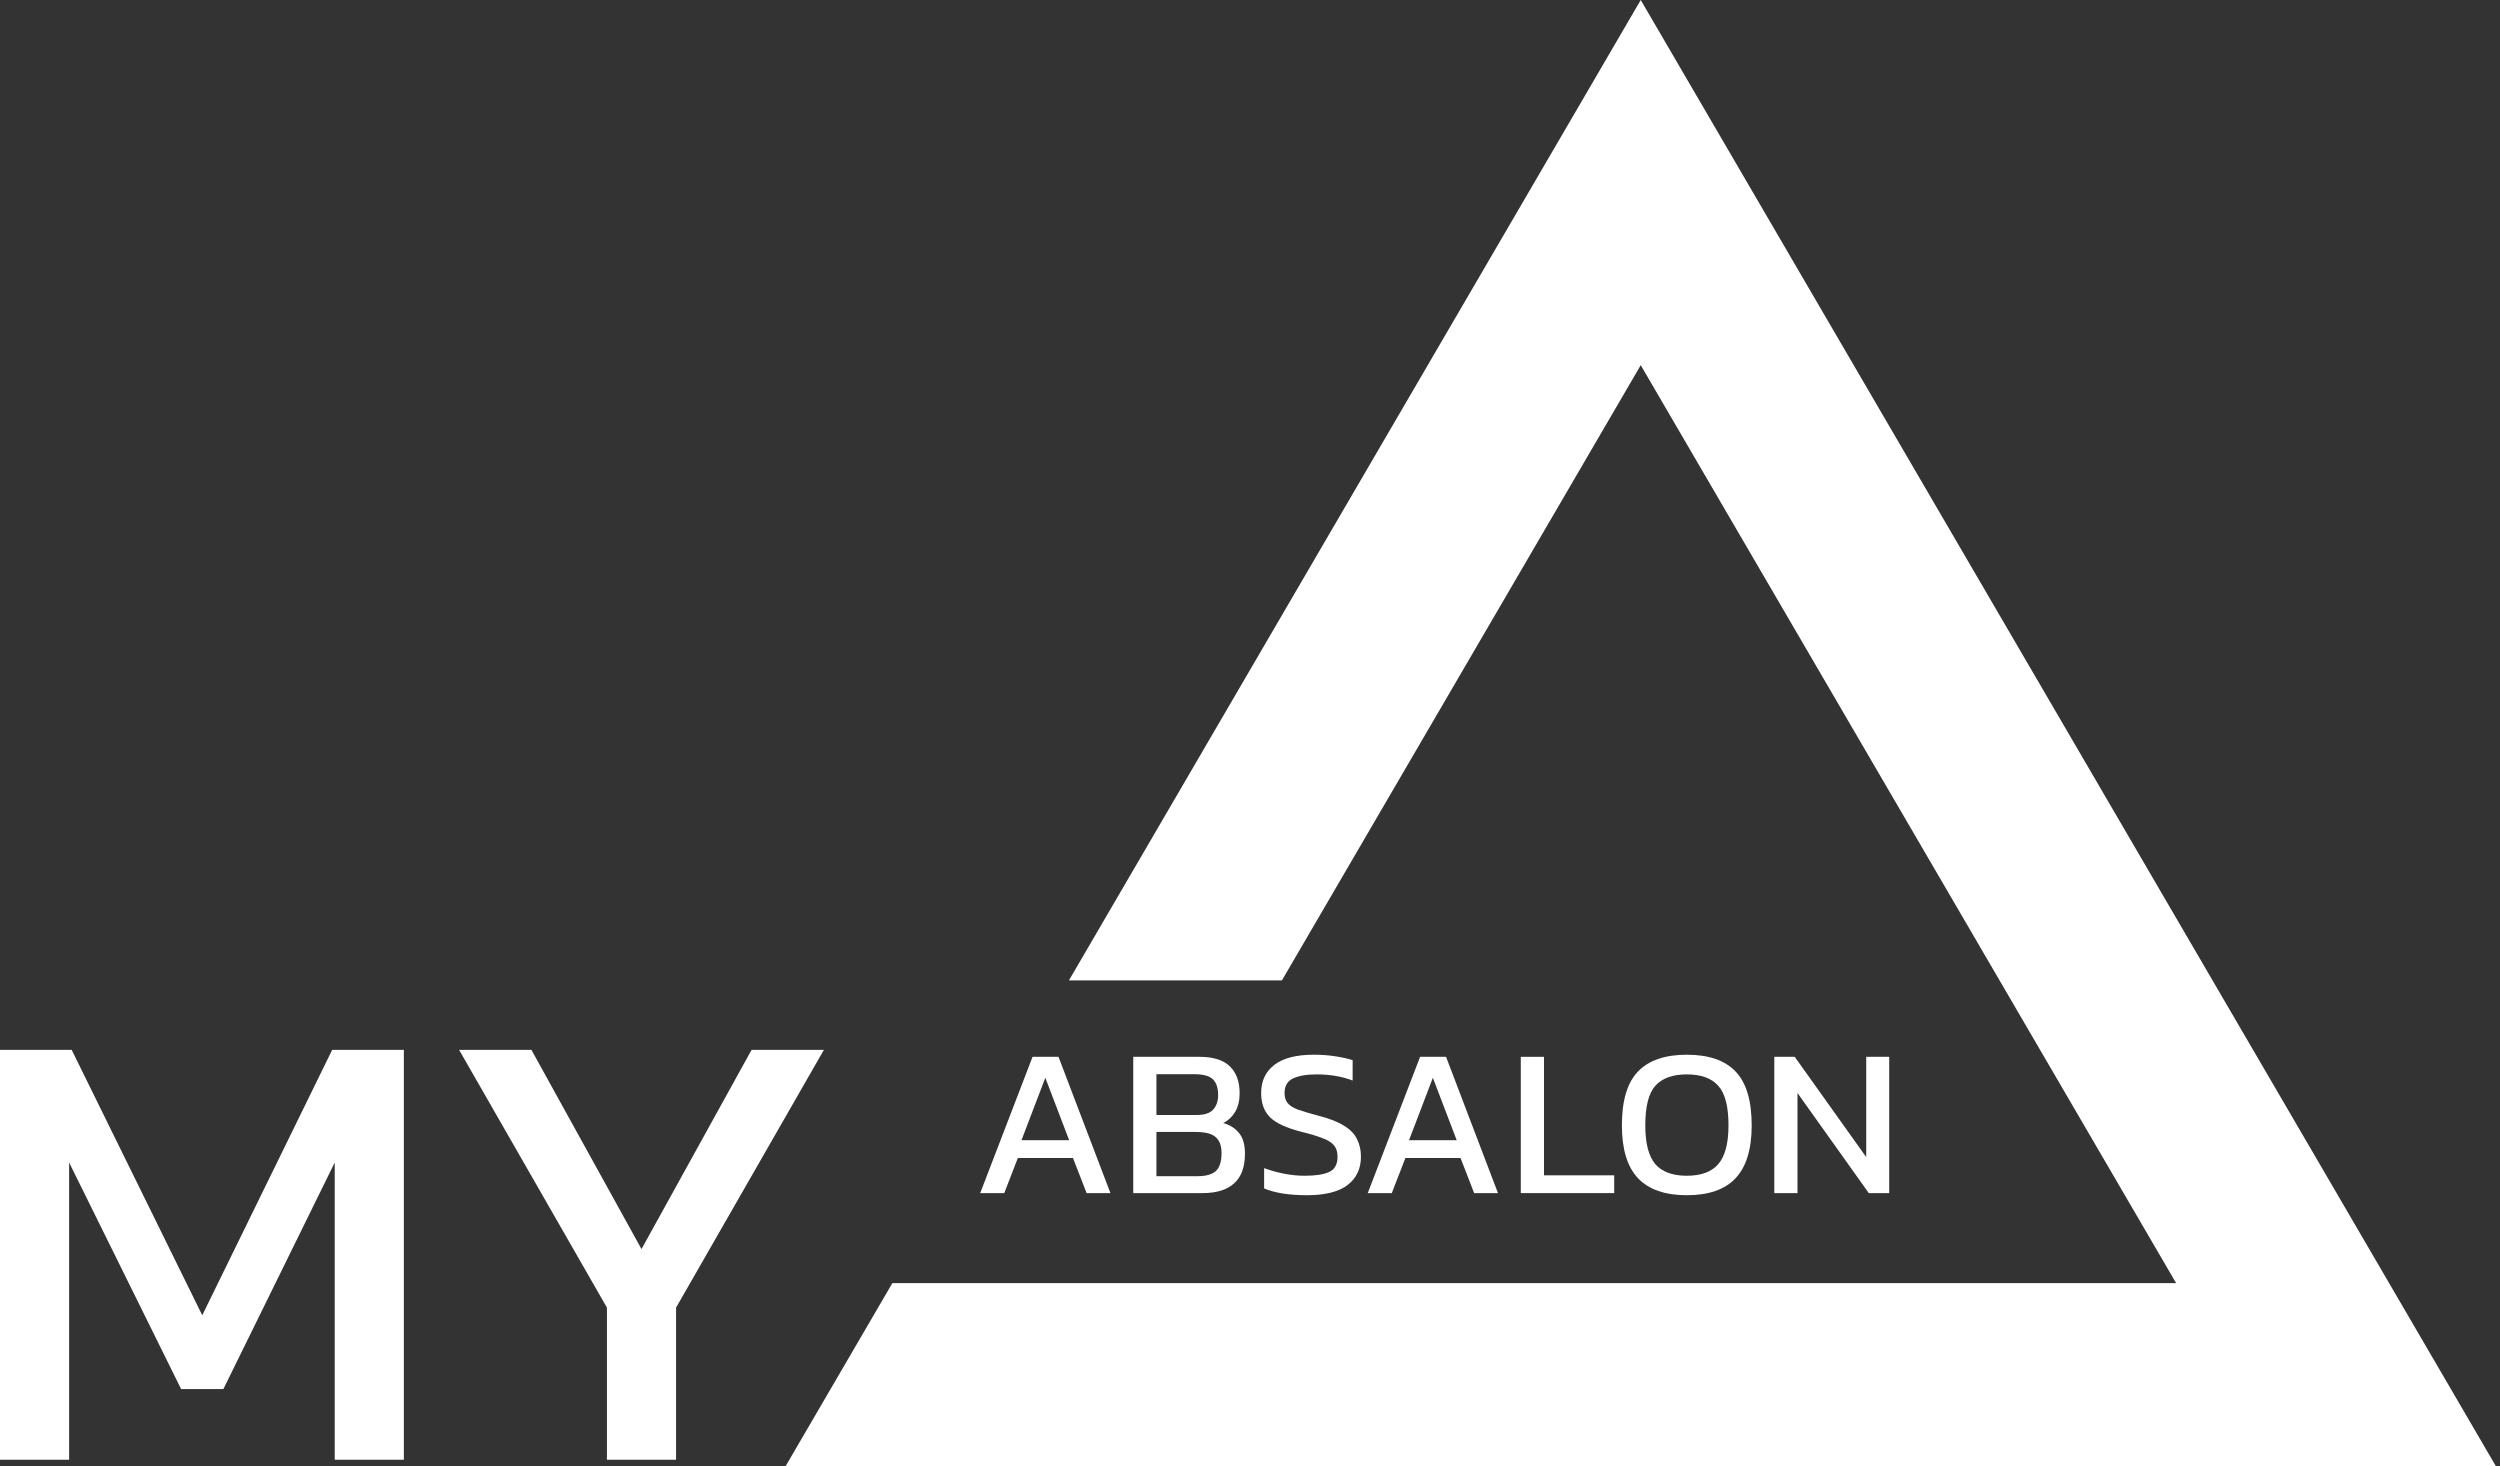 <svg width="387" height="227" viewBox="0 0 387 227" fill="none" xmlns="http://www.w3.org/2000/svg">
<rect x="0" y="0" width="387" height="227" fill="#333333" stroke="none"/>
<path d="M93.954 225.969V202.421L71.067 162.519H82.263L99.304 193.357L116.345 162.519H127.54L104.654 202.421V225.969H93.954Z" fill="white"/>
<path d="M0 225.969V162.519H11.096L31.308 203.604L51.42 162.519H62.517V225.969H51.816V179.958L34.577 215.032H28.038L10.7 179.958V225.969H0Z" fill="white"/>
<path d="M274.662 184.692V163.597H277.824L288.892 179.124V163.597H292.449V184.692H289.287L278.252 169.199V184.692H274.662Z" fill="white"/>
<path d="M261.114 185.02C257.754 185.02 255.24 184.146 253.571 182.399C251.902 180.63 251.068 177.901 251.068 174.21C251.068 170.367 251.902 167.583 253.571 165.857C255.24 164.132 257.754 163.27 261.114 163.27C264.496 163.27 267.01 164.132 268.657 165.857C270.326 167.583 271.161 170.367 271.161 174.21C271.161 177.901 270.326 180.63 268.657 182.399C267.01 184.146 264.496 185.02 261.114 185.02ZM261.114 182.006C263.332 182.006 264.957 181.406 265.989 180.205C267.043 178.982 267.57 176.984 267.57 174.21C267.57 171.284 267.043 169.242 265.989 168.085C264.957 166.906 263.332 166.316 261.114 166.316C258.918 166.316 257.293 166.906 256.239 168.085C255.207 169.242 254.691 171.284 254.691 174.21C254.691 176.984 255.207 178.982 256.239 180.205C257.293 181.406 258.918 182.006 261.114 182.006Z" fill="white"/>
<path d="M235.418 184.692V163.597H239.008V181.941H249.878V184.692H235.418Z" fill="white"/>
<path d="M211.728 184.692L219.831 163.597H223.85L231.887 184.692H228.198L226.089 179.255H217.558L215.45 184.692H211.728ZM218.118 176.503H225.497L221.807 166.84L218.118 176.503Z" fill="white"/>
<path d="M202.307 185.02C199.562 185.02 197.355 184.67 195.686 183.972V180.827C196.631 181.176 197.641 181.46 198.717 181.679C199.815 181.897 200.902 182.006 201.978 182.006C203.669 182.006 204.931 181.81 205.766 181.417C206.622 181.024 207.051 180.237 207.051 179.058C207.051 178.338 206.875 177.759 206.524 177.322C206.172 176.885 205.59 176.514 204.778 176.208C203.965 175.881 202.845 175.542 201.418 175.193C199.134 174.603 197.531 173.861 196.609 172.966C195.686 172.048 195.225 170.793 195.225 169.199C195.225 167.342 195.906 165.89 197.268 164.842C198.629 163.794 200.66 163.27 203.361 163.27C204.591 163.27 205.744 163.357 206.82 163.532C207.918 163.706 208.774 163.903 209.389 164.121V167.266C207.72 166.633 205.876 166.316 203.855 166.316C202.274 166.316 201.045 166.523 200.166 166.938C199.288 167.353 198.849 168.107 198.849 169.199C198.849 169.832 199.002 170.345 199.31 170.738C199.617 171.131 200.144 171.47 200.891 171.754C201.659 172.037 202.714 172.354 204.053 172.703C205.788 173.14 207.127 173.664 208.072 174.276C209.038 174.865 209.708 175.564 210.081 176.372C210.476 177.158 210.674 178.054 210.674 179.058C210.674 180.914 209.982 182.377 208.599 183.447C207.215 184.496 205.118 185.02 202.307 185.02Z" fill="white"/>
<path d="M175.426 184.692V163.597H185.703C187.811 163.597 189.37 164.089 190.38 165.071C191.39 166.054 191.895 167.441 191.895 169.231C191.895 170.367 191.665 171.328 191.204 172.114C190.742 172.878 190.127 173.457 189.359 173.85C190.391 174.134 191.204 174.647 191.796 175.389C192.411 176.11 192.719 177.18 192.719 178.6C192.719 180.652 192.159 182.181 191.039 183.185C189.941 184.19 188.316 184.692 186.164 184.692H175.426ZM179.016 172.605H185.209C186.416 172.605 187.273 172.332 187.778 171.786C188.305 171.219 188.568 170.465 188.568 169.526C188.568 168.434 188.305 167.626 187.778 167.102C187.251 166.556 186.263 166.283 184.813 166.283H179.016V172.605ZM179.016 182.072H185.406C186.68 182.072 187.613 181.81 188.206 181.286C188.799 180.74 189.095 179.801 189.095 178.469C189.095 177.377 188.799 176.569 188.206 176.045C187.635 175.499 186.581 175.226 185.044 175.226H179.016V182.072Z" fill="white"/>
<path d="M151.736 184.692L159.839 163.597H163.857L171.895 184.692H168.205L166.097 179.255H157.566L155.458 184.692H151.736ZM158.126 176.503H165.504L161.815 166.84L158.126 176.503Z" fill="white"/>
<path fill-rule="evenodd" clip-rule="evenodd" d="M253.986 0L237.501 28.265L165.47 151.766H198.44L253.986 56.53L336.863 198.625H196.162H171.11H138.139L121.59 227H154.56H353.412H386.383L369.833 198.625L270.472 28.265L253.986 0Z" fill="white"/>
</svg>
